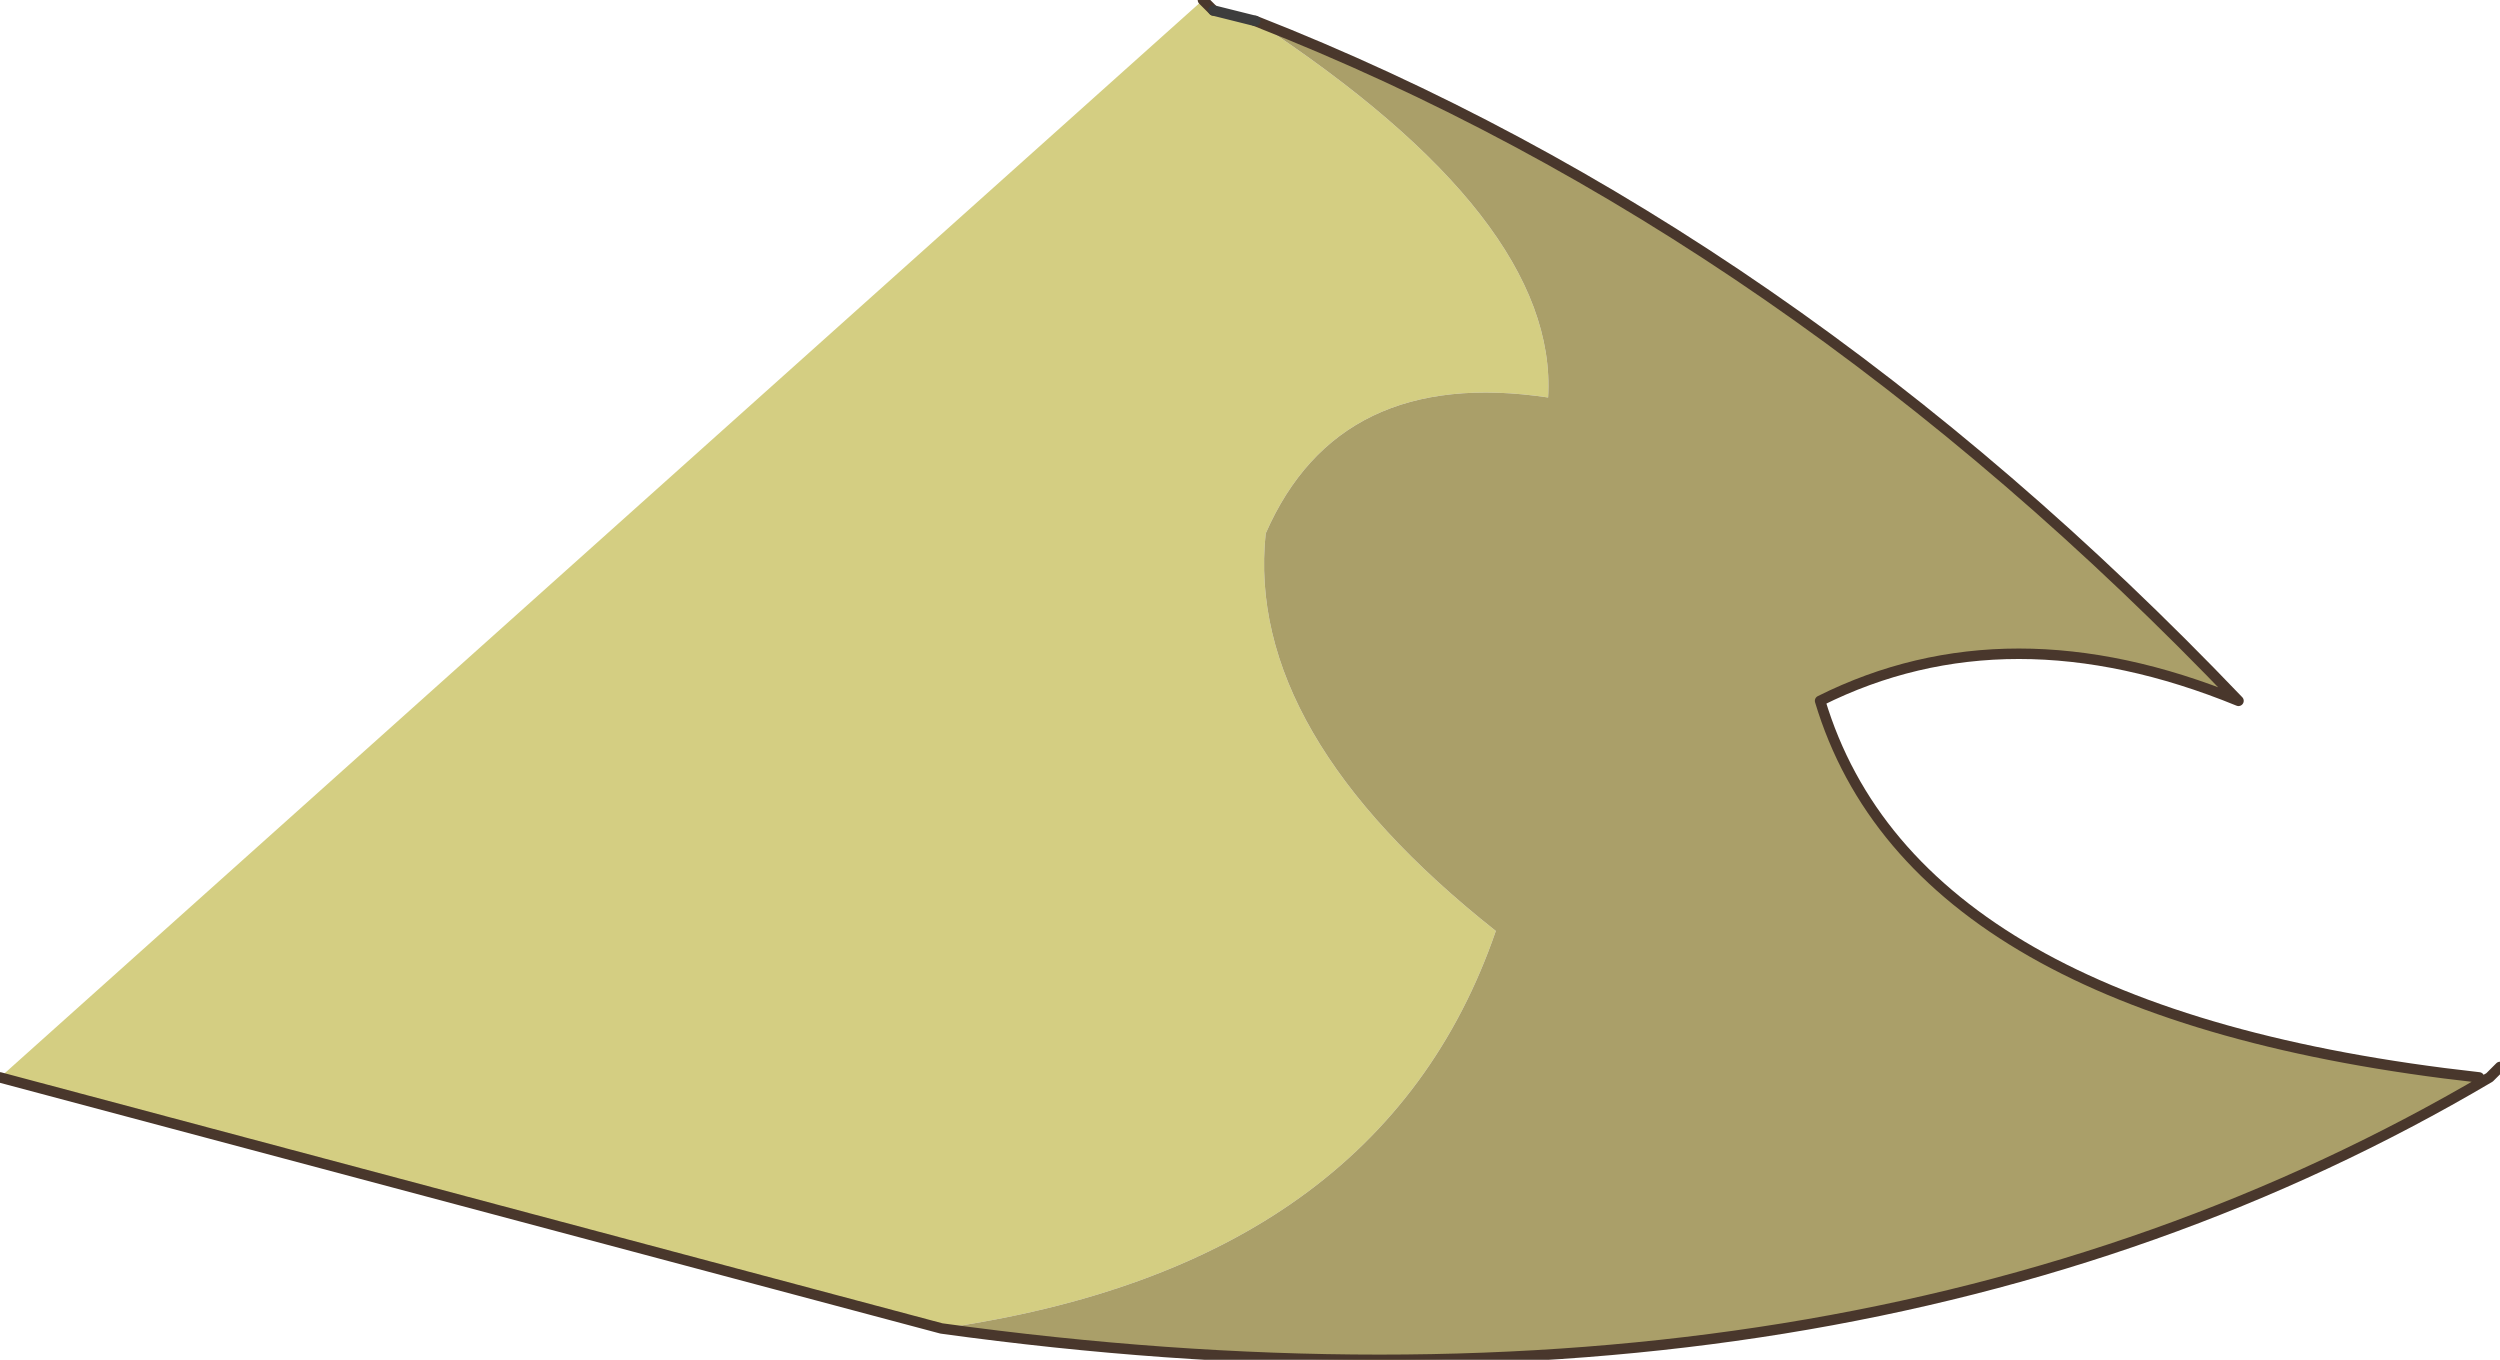 <?xml version="1.0" encoding="UTF-8" standalone="no"?>
<svg xmlns:xlink="http://www.w3.org/1999/xlink" height="6.5px" width="11.95px" xmlns="http://www.w3.org/2000/svg">
  <g transform="matrix(1.0, 0.0, 0.0, 1.0, 5.95, 4.0)">
    <path d="M0.05 -3.9 Q1.5 -2.95 1.45 -2.1 0.45 -2.25 0.1 -1.45 0.0 -0.5 1.2 0.45 0.65 2.05 -1.45 2.35 L-5.95 1.15 -0.2 -4.0 -0.15 -3.95 0.05 -3.9 M5.95 1.15 L5.9 1.15 6.0 1.1 5.95 1.15" fill="#d4ce82" fill-rule="evenodd" stroke="none"/>
    <path d="M-1.45 2.35 Q0.65 2.05 1.2 0.45 0.0 -0.5 0.1 -1.45 0.45 -2.25 1.45 -2.1 1.5 -2.95 0.05 -3.9 2.6 -2.9 4.75 -0.65 3.65 -1.1 2.75 -0.65 3.2 0.85 5.9 1.15 L5.95 1.15 Q2.9 2.95 -1.45 2.35" fill="#aa9f69" fill-rule="evenodd" stroke="none"/>
    <path d="M-1.45 2.35 Q2.9 2.95 5.95 1.15 L6.0 1.1 M5.9 1.15 Q3.2 0.85 2.75 -0.65 3.65 -1.1 4.75 -0.65 2.6 -2.9 0.05 -3.9 M-0.15 -3.95 L-0.2 -4.0 M-5.95 1.15 L-1.45 2.35" fill="none" stroke="#49372c" stroke-linecap="round" stroke-linejoin="round" stroke-width="0.05"/>
    <path d="M0.05 -3.9 L-0.15 -3.95" fill="none" stroke="#3d3d3d" stroke-linecap="round" stroke-linejoin="round" stroke-width="0.05"/>
  </g>
</svg>
